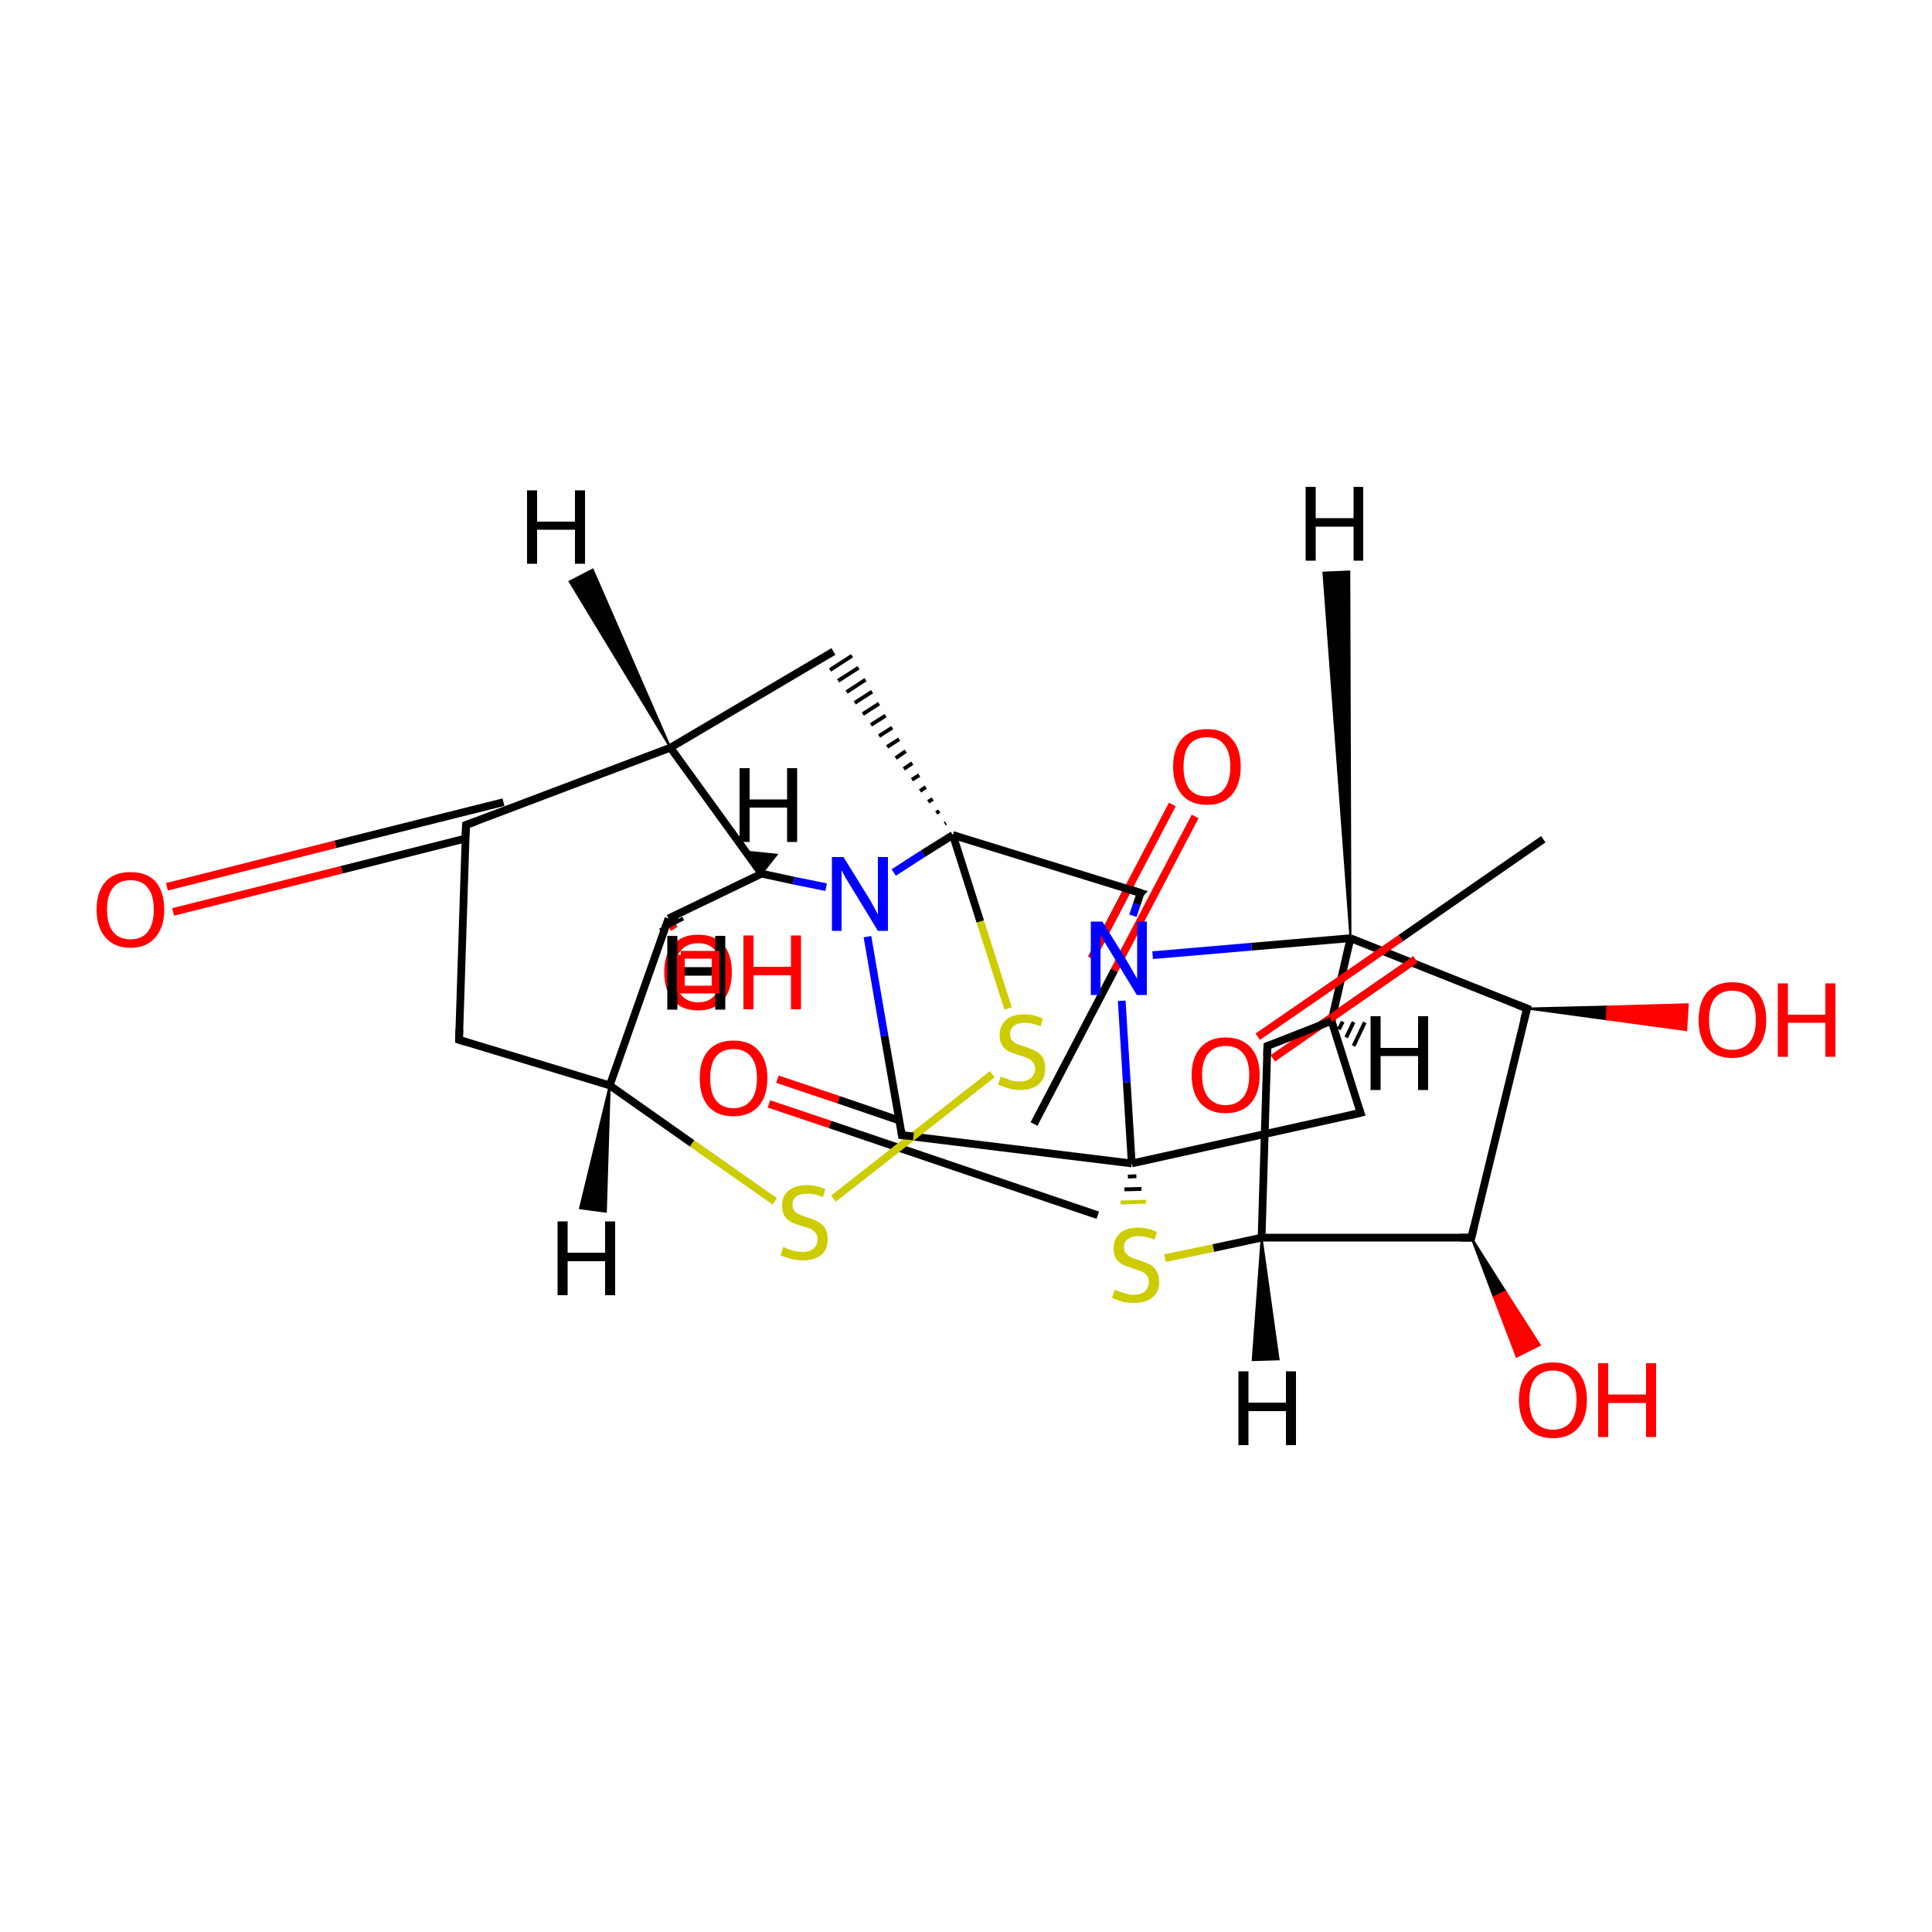 
<svg version='1.1' baseProfile='full'
              xmlns='http://www.w3.org/2000/svg'
                      xmlns:rdkit='http://www.rdkit.org/xml'
                      xmlns:xlink='http://www.w3.org/1999/xlink'
                  xml:space='preserve'
width='500px' height='500px' viewBox='0 0 500 500'>
<!-- END OF HEADER -->
<rect style='opacity:1.0;fill:#FFFFFF;stroke:none' width='500.0' height='500.0' x='0.0' y='0.0'> </rect>
<path class='bond-0 atom-0 atom-1' d='M 118.8,269.1 L 157.8,280.9' style='fill:none;fill-rule:evenodd;stroke:#000000;stroke-width:2.0px;stroke-linecap:butt;stroke-linejoin:miter;stroke-opacity:1' />
<path class='bond-1 atom-1 atom-2' d='M 157.8,280.9 L 173.0,237.7' style='fill:none;fill-rule:evenodd;stroke:#000000;stroke-width:2.0px;stroke-linecap:butt;stroke-linejoin:miter;stroke-opacity:1' />
<path class='bond-2 atom-2 atom-3' d='M 173.0,237.7 L 197.1,226.1' style='fill:none;fill-rule:evenodd;stroke:#000000;stroke-width:2.0px;stroke-linecap:butt;stroke-linejoin:miter;stroke-opacity:1' />
<path class='bond-3 atom-3 atom-4' d='M 197.1,226.1 L 173.5,193.5' style='fill:none;fill-rule:evenodd;stroke:#000000;stroke-width:2.0px;stroke-linecap:butt;stroke-linejoin:miter;stroke-opacity:1' />
<path class='bond-4 atom-4 atom-5' d='M 173.5,193.5 L 120.6,213.5' style='fill:none;fill-rule:evenodd;stroke:#000000;stroke-width:2.0px;stroke-linecap:butt;stroke-linejoin:miter;stroke-opacity:1' />
<path class='bond-5 atom-5 atom-6' d='M 130.3,207.6 L 86.8,218.5' style='fill:none;fill-rule:evenodd;stroke:#000000;stroke-width:2.0px;stroke-linecap:butt;stroke-linejoin:miter;stroke-opacity:1' />
<path class='bond-5 atom-5 atom-6' d='M 86.8,218.5 L 43.2,229.5' style='fill:none;fill-rule:evenodd;stroke:#FF0000;stroke-width:2.0px;stroke-linecap:butt;stroke-linejoin:miter;stroke-opacity:1' />
<path class='bond-5 atom-5 atom-6' d='M 120.5,217.0 L 88.4,225.1' style='fill:none;fill-rule:evenodd;stroke:#000000;stroke-width:2.0px;stroke-linecap:butt;stroke-linejoin:miter;stroke-opacity:1' />
<path class='bond-5 atom-5 atom-6' d='M 88.4,225.1 L 44.8,236.0' style='fill:none;fill-rule:evenodd;stroke:#FF0000;stroke-width:2.0px;stroke-linecap:butt;stroke-linejoin:miter;stroke-opacity:1' />
<path class='bond-6 atom-4 atom-7' d='M 173.5,193.5 L 215.7,168.6' style='fill:none;fill-rule:evenodd;stroke:#000000;stroke-width:2.0px;stroke-linecap:butt;stroke-linejoin:miter;stroke-opacity:1' />
<path class='bond-7 atom-8 atom-7' d='M 244.8,213.0 L 244.5,213.2' style='fill:none;fill-rule:evenodd;stroke:#000000;stroke-width:1.0px;stroke-linecap:butt;stroke-linejoin:miter;stroke-opacity:1' />
<path class='bond-7 atom-8 atom-7' d='M 243.1,209.9 L 242.3,210.4' style='fill:none;fill-rule:evenodd;stroke:#000000;stroke-width:1.0px;stroke-linecap:butt;stroke-linejoin:miter;stroke-opacity:1' />
<path class='bond-7 atom-8 atom-7' d='M 241.4,206.8 L 240.2,207.5' style='fill:none;fill-rule:evenodd;stroke:#000000;stroke-width:1.0px;stroke-linecap:butt;stroke-linejoin:miter;stroke-opacity:1' />
<path class='bond-7 atom-8 atom-7' d='M 239.6,203.7 L 238.1,204.7' style='fill:none;fill-rule:evenodd;stroke:#000000;stroke-width:1.0px;stroke-linecap:butt;stroke-linejoin:miter;stroke-opacity:1' />
<path class='bond-7 atom-8 atom-7' d='M 237.9,200.6 L 236.0,201.8' style='fill:none;fill-rule:evenodd;stroke:#000000;stroke-width:1.0px;stroke-linecap:butt;stroke-linejoin:miter;stroke-opacity:1' />
<path class='bond-7 atom-8 atom-7' d='M 236.1,197.5 L 233.9,199.0' style='fill:none;fill-rule:evenodd;stroke:#000000;stroke-width:1.0px;stroke-linecap:butt;stroke-linejoin:miter;stroke-opacity:1' />
<path class='bond-7 atom-8 atom-7' d='M 234.4,194.4 L 231.8,196.2' style='fill:none;fill-rule:evenodd;stroke:#000000;stroke-width:1.0px;stroke-linecap:butt;stroke-linejoin:miter;stroke-opacity:1' />
<path class='bond-7 atom-8 atom-7' d='M 232.7,191.3 L 229.6,193.3' style='fill:none;fill-rule:evenodd;stroke:#000000;stroke-width:1.0px;stroke-linecap:butt;stroke-linejoin:miter;stroke-opacity:1' />
<path class='bond-7 atom-8 atom-7' d='M 230.9,188.3 L 227.5,190.5' style='fill:none;fill-rule:evenodd;stroke:#000000;stroke-width:1.0px;stroke-linecap:butt;stroke-linejoin:miter;stroke-opacity:1' />
<path class='bond-7 atom-8 atom-7' d='M 229.2,185.2 L 225.4,187.6' style='fill:none;fill-rule:evenodd;stroke:#000000;stroke-width:1.0px;stroke-linecap:butt;stroke-linejoin:miter;stroke-opacity:1' />
<path class='bond-7 atom-8 atom-7' d='M 227.5,182.1 L 223.3,184.8' style='fill:none;fill-rule:evenodd;stroke:#000000;stroke-width:1.0px;stroke-linecap:butt;stroke-linejoin:miter;stroke-opacity:1' />
<path class='bond-7 atom-8 atom-7' d='M 225.7,179.0 L 221.2,181.9' style='fill:none;fill-rule:evenodd;stroke:#000000;stroke-width:1.0px;stroke-linecap:butt;stroke-linejoin:miter;stroke-opacity:1' />
<path class='bond-7 atom-8 atom-7' d='M 224.0,175.9 L 219.1,179.1' style='fill:none;fill-rule:evenodd;stroke:#000000;stroke-width:1.0px;stroke-linecap:butt;stroke-linejoin:miter;stroke-opacity:1' />
<path class='bond-7 atom-8 atom-7' d='M 222.2,172.8 L 216.9,176.2' style='fill:none;fill-rule:evenodd;stroke:#000000;stroke-width:1.0px;stroke-linecap:butt;stroke-linejoin:miter;stroke-opacity:1' />
<path class='bond-7 atom-8 atom-7' d='M 220.5,169.7 L 214.8,173.4' style='fill:none;fill-rule:evenodd;stroke:#000000;stroke-width:1.0px;stroke-linecap:butt;stroke-linejoin:miter;stroke-opacity:1' />
<path class='bond-8 atom-8 atom-9' d='M 246.6,216.1 L 238.9,220.9' style='fill:none;fill-rule:evenodd;stroke:#000000;stroke-width:2.0px;stroke-linecap:butt;stroke-linejoin:miter;stroke-opacity:1' />
<path class='bond-8 atom-8 atom-9' d='M 238.9,220.9 L 231.3,225.8' style='fill:none;fill-rule:evenodd;stroke:#0000FF;stroke-width:2.0px;stroke-linecap:butt;stroke-linejoin:miter;stroke-opacity:1' />
<path class='bond-9 atom-9 atom-10' d='M 224.5,242.4 L 228.9,268.1' style='fill:none;fill-rule:evenodd;stroke:#0000FF;stroke-width:2.0px;stroke-linecap:butt;stroke-linejoin:miter;stroke-opacity:1' />
<path class='bond-9 atom-9 atom-10' d='M 228.9,268.1 L 233.4,293.8' style='fill:none;fill-rule:evenodd;stroke:#000000;stroke-width:2.0px;stroke-linecap:butt;stroke-linejoin:miter;stroke-opacity:1' />
<path class='bond-10 atom-10 atom-11' d='M 232.8,290.0 L 217.0,284.6' style='fill:none;fill-rule:evenodd;stroke:#000000;stroke-width:2.0px;stroke-linecap:butt;stroke-linejoin:miter;stroke-opacity:1' />
<path class='bond-10 atom-10 atom-11' d='M 217.0,284.6 L 201.2,279.3' style='fill:none;fill-rule:evenodd;stroke:#FF0000;stroke-width:2.0px;stroke-linecap:butt;stroke-linejoin:miter;stroke-opacity:1' />
<path class='bond-10 atom-10 atom-11' d='M 284.1,314.5 L 214.8,291.0' style='fill:none;fill-rule:evenodd;stroke:#000000;stroke-width:2.0px;stroke-linecap:butt;stroke-linejoin:miter;stroke-opacity:1' />
<path class='bond-10 atom-10 atom-11' d='M 214.8,291.0 L 199.0,285.7' style='fill:none;fill-rule:evenodd;stroke:#FF0000;stroke-width:2.0px;stroke-linecap:butt;stroke-linejoin:miter;stroke-opacity:1' />
<path class='bond-11 atom-10 atom-12' d='M 233.4,293.8 L 292.9,301.1' style='fill:none;fill-rule:evenodd;stroke:#000000;stroke-width:2.0px;stroke-linecap:butt;stroke-linejoin:miter;stroke-opacity:1' />
<path class='bond-12 atom-12 atom-13' d='M 292.9,301.1 L 352.1,288.0' style='fill:none;fill-rule:evenodd;stroke:#000000;stroke-width:2.0px;stroke-linecap:butt;stroke-linejoin:miter;stroke-opacity:1' />
<path class='bond-13 atom-13 atom-14' d='M 352.1,288.0 L 344.6,264.2' style='fill:none;fill-rule:evenodd;stroke:#000000;stroke-width:2.0px;stroke-linecap:butt;stroke-linejoin:miter;stroke-opacity:1' />
<path class='bond-14 atom-14 atom-15' d='M 344.6,264.2 L 349.5,242.8' style='fill:none;fill-rule:evenodd;stroke:#000000;stroke-width:2.0px;stroke-linecap:butt;stroke-linejoin:miter;stroke-opacity:1' />
<path class='bond-15 atom-15 atom-16' d='M 349.5,242.8 L 323.9,245.0' style='fill:none;fill-rule:evenodd;stroke:#000000;stroke-width:2.0px;stroke-linecap:butt;stroke-linejoin:miter;stroke-opacity:1' />
<path class='bond-15 atom-15 atom-16' d='M 323.9,245.0 L 298.3,247.2' style='fill:none;fill-rule:evenodd;stroke:#0000FF;stroke-width:2.0px;stroke-linecap:butt;stroke-linejoin:miter;stroke-opacity:1' />
<path class='bond-16 atom-16 atom-17' d='M 293.2,237.0 L 294.2,234.0' style='fill:none;fill-rule:evenodd;stroke:#0000FF;stroke-width:2.0px;stroke-linecap:butt;stroke-linejoin:miter;stroke-opacity:1' />
<path class='bond-16 atom-16 atom-17' d='M 294.2,234.0 L 295.2,231.1' style='fill:none;fill-rule:evenodd;stroke:#000000;stroke-width:2.0px;stroke-linecap:butt;stroke-linejoin:miter;stroke-opacity:1' />
<path class='bond-17 atom-17 atom-18' d='M 267.6,290.9 L 288.4,251.1' style='fill:none;fill-rule:evenodd;stroke:#000000;stroke-width:2.0px;stroke-linecap:butt;stroke-linejoin:miter;stroke-opacity:1' />
<path class='bond-17 atom-17 atom-18' d='M 288.4,251.1 L 309.3,211.3' style='fill:none;fill-rule:evenodd;stroke:#FF0000;stroke-width:2.0px;stroke-linecap:butt;stroke-linejoin:miter;stroke-opacity:1' />
<path class='bond-17 atom-17 atom-18' d='M 291.9,230.0 L 282.5,248.0' style='fill:none;fill-rule:evenodd;stroke:#000000;stroke-width:2.0px;stroke-linecap:butt;stroke-linejoin:miter;stroke-opacity:1' />
<path class='bond-17 atom-17 atom-18' d='M 282.5,248.0 L 303.4,208.2' style='fill:none;fill-rule:evenodd;stroke:#FF0000;stroke-width:2.0px;stroke-linecap:butt;stroke-linejoin:miter;stroke-opacity:1' />
<path class='bond-18 atom-15 atom-19' d='M 349.5,242.8 L 395.2,261.0' style='fill:none;fill-rule:evenodd;stroke:#000000;stroke-width:2.0px;stroke-linecap:butt;stroke-linejoin:miter;stroke-opacity:1' />
<path class='bond-19 atom-19 atom-20' d='M 395.2,261.0 L 380.8,320.3' style='fill:none;fill-rule:evenodd;stroke:#000000;stroke-width:2.0px;stroke-linecap:butt;stroke-linejoin:miter;stroke-opacity:1' />
<path class='bond-20 atom-20 atom-21' d='M 380.8,320.3 L 326.5,320.3' style='fill:none;fill-rule:evenodd;stroke:#000000;stroke-width:2.0px;stroke-linecap:butt;stroke-linejoin:miter;stroke-opacity:1' />
<path class='bond-21 atom-21 atom-22' d='M 326.5,320.3 L 328.0,270.7' style='fill:none;fill-rule:evenodd;stroke:#000000;stroke-width:2.0px;stroke-linecap:butt;stroke-linejoin:miter;stroke-opacity:1' />
<path class='bond-22 atom-22 atom-23' d='M 399.4,217.2 L 362.5,242.8' style='fill:none;fill-rule:evenodd;stroke:#000000;stroke-width:2.0px;stroke-linecap:butt;stroke-linejoin:miter;stroke-opacity:1' />
<path class='bond-22 atom-22 atom-23' d='M 362.5,242.8 L 325.5,268.3' style='fill:none;fill-rule:evenodd;stroke:#FF0000;stroke-width:2.0px;stroke-linecap:butt;stroke-linejoin:miter;stroke-opacity:1' />
<path class='bond-22 atom-22 atom-23' d='M 341.6,265.4 L 366.3,248.3' style='fill:none;fill-rule:evenodd;stroke:#000000;stroke-width:2.0px;stroke-linecap:butt;stroke-linejoin:miter;stroke-opacity:1' />
<path class='bond-22 atom-22 atom-23' d='M 366.3,248.3 L 329.4,273.9' style='fill:none;fill-rule:evenodd;stroke:#FF0000;stroke-width:2.0px;stroke-linecap:butt;stroke-linejoin:miter;stroke-opacity:1' />
<path class='bond-23 atom-21 atom-24' d='M 326.5,320.3 L 314.0,323.0' style='fill:none;fill-rule:evenodd;stroke:#000000;stroke-width:2.0px;stroke-linecap:butt;stroke-linejoin:miter;stroke-opacity:1' />
<path class='bond-23 atom-21 atom-24' d='M 314.0,323.0 L 301.5,325.6' style='fill:none;fill-rule:evenodd;stroke:#CCCC00;stroke-width:2.0px;stroke-linecap:butt;stroke-linejoin:miter;stroke-opacity:1' />
<path class='bond-24 atom-20 atom-25' d='M 380.8,320.3 L 389.6,334.2 L 386.6,335.7 Z' style='fill:#000000;fill-rule:evenodd;fill-opacity:1;stroke:#000000;stroke-width:0.5px;stroke-linecap:butt;stroke-linejoin:miter;stroke-opacity:1;' />
<path class='bond-24 atom-20 atom-25' d='M 389.6,334.2 L 392.5,351.1 L 398.5,348.1 Z' style='fill:#FF0000;fill-rule:evenodd;fill-opacity:1;stroke:#FF0000;stroke-width:0.5px;stroke-linecap:butt;stroke-linejoin:miter;stroke-opacity:1;' />
<path class='bond-24 atom-20 atom-25' d='M 389.6,334.2 L 386.6,335.7 L 392.5,351.1 Z' style='fill:#FF0000;fill-rule:evenodd;fill-opacity:1;stroke:#FF0000;stroke-width:0.5px;stroke-linecap:butt;stroke-linejoin:miter;stroke-opacity:1;' />
<path class='bond-25 atom-19 atom-26' d='M 395.2,261.0 L 416.0,260.5 L 415.8,263.8 Z' style='fill:#000000;fill-rule:evenodd;fill-opacity:1;stroke:#000000;stroke-width:0.5px;stroke-linecap:butt;stroke-linejoin:miter;stroke-opacity:1;' />
<path class='bond-25 atom-19 atom-26' d='M 416.0,260.5 L 436.4,266.6 L 436.8,259.9 Z' style='fill:#FF0000;fill-rule:evenodd;fill-opacity:1;stroke:#FF0000;stroke-width:0.5px;stroke-linecap:butt;stroke-linejoin:miter;stroke-opacity:1;' />
<path class='bond-25 atom-19 atom-26' d='M 416.0,260.5 L 415.8,263.8 L 436.4,266.6 Z' style='fill:#FF0000;fill-rule:evenodd;fill-opacity:1;stroke:#FF0000;stroke-width:0.5px;stroke-linecap:butt;stroke-linejoin:miter;stroke-opacity:1;' />
<path class='bond-26 atom-8 atom-27' d='M 246.6,216.1 L 253.7,238.5' style='fill:none;fill-rule:evenodd;stroke:#000000;stroke-width:2.0px;stroke-linecap:butt;stroke-linejoin:miter;stroke-opacity:1' />
<path class='bond-26 atom-8 atom-27' d='M 253.7,238.5 L 260.9,261.0' style='fill:none;fill-rule:evenodd;stroke:#CCCC00;stroke-width:2.0px;stroke-linecap:butt;stroke-linejoin:miter;stroke-opacity:1' />
<path class='bond-27 atom-27 atom-28' d='M 256.8,278.0 L 215.7,310.2' style='fill:none;fill-rule:evenodd;stroke:#CCCC00;stroke-width:2.0px;stroke-linecap:butt;stroke-linejoin:miter;stroke-opacity:1' />
<path class='bond-28 atom-2 atom-29' d='M 173.0,237.7 L 173.7,239.1' style='fill:none;fill-rule:evenodd;stroke:#000000;stroke-width:2.0px;stroke-linecap:butt;stroke-linejoin:miter;stroke-opacity:1' />
<path class='bond-28 atom-2 atom-29' d='M 173.7,239.1 L 174.5,240.4' style='fill:none;fill-rule:evenodd;stroke:#FF0000;stroke-width:2.0px;stroke-linecap:butt;stroke-linejoin:miter;stroke-opacity:1' />
<path class='bond-29 atom-5 atom-0' d='M 120.6,213.5 L 118.8,269.1' style='fill:none;fill-rule:evenodd;stroke:#000000;stroke-width:2.0px;stroke-linecap:butt;stroke-linejoin:miter;stroke-opacity:1' />
<path class='bond-30 atom-28 atom-1' d='M 200.5,310.9 L 179.1,295.9' style='fill:none;fill-rule:evenodd;stroke:#CCCC00;stroke-width:2.0px;stroke-linecap:butt;stroke-linejoin:miter;stroke-opacity:1' />
<path class='bond-30 atom-28 atom-1' d='M 179.1,295.9 L 157.8,280.9' style='fill:none;fill-rule:evenodd;stroke:#000000;stroke-width:2.0px;stroke-linecap:butt;stroke-linejoin:miter;stroke-opacity:1' />
<path class='bond-31 atom-9 atom-3' d='M 213.8,229.6 L 205.4,227.9' style='fill:none;fill-rule:evenodd;stroke:#0000FF;stroke-width:2.0px;stroke-linecap:butt;stroke-linejoin:miter;stroke-opacity:1' />
<path class='bond-31 atom-9 atom-3' d='M 205.4,227.9 L 197.1,226.1' style='fill:none;fill-rule:evenodd;stroke:#000000;stroke-width:2.0px;stroke-linecap:butt;stroke-linejoin:miter;stroke-opacity:1' />
<path class='bond-32 atom-17 atom-8' d='M 295.2,231.1 L 246.6,216.1' style='fill:none;fill-rule:evenodd;stroke:#000000;stroke-width:2.0px;stroke-linecap:butt;stroke-linejoin:miter;stroke-opacity:1' />
<path class='bond-33 atom-16 atom-12' d='M 290.3,259.0 L 291.6,280.1' style='fill:none;fill-rule:evenodd;stroke:#0000FF;stroke-width:2.0px;stroke-linecap:butt;stroke-linejoin:miter;stroke-opacity:1' />
<path class='bond-33 atom-16 atom-12' d='M 291.6,280.1 L 292.9,301.1' style='fill:none;fill-rule:evenodd;stroke:#000000;stroke-width:2.0px;stroke-linecap:butt;stroke-linejoin:miter;stroke-opacity:1' />
<path class='bond-34 atom-12 atom-24' d='M 291.9,304.5 L 294.1,304.4' style='fill:none;fill-rule:evenodd;stroke:#000000;stroke-width:1.0px;stroke-linecap:butt;stroke-linejoin:miter;stroke-opacity:1' />
<path class='bond-34 atom-12 atom-24' d='M 291.0,307.8 L 295.4,307.7' style='fill:none;fill-rule:evenodd;stroke:#000000;stroke-width:1.0px;stroke-linecap:butt;stroke-linejoin:miter;stroke-opacity:1' />
<path class='bond-34 atom-12 atom-24' d='M 290.0,311.2 L 296.6,311.0' style='fill:none;fill-rule:evenodd;stroke:#CCCC00;stroke-width:1.0px;stroke-linecap:butt;stroke-linejoin:miter;stroke-opacity:1' />
<path class='bond-35 atom-22 atom-14' d='M 328.0,270.7 L 344.6,264.2' style='fill:none;fill-rule:evenodd;stroke:#000000;stroke-width:2.0px;stroke-linecap:butt;stroke-linejoin:miter;stroke-opacity:1' />
<path class='bond-36 atom-1 atom-30' d='M 157.8,280.9 L 156.8,313.6 L 150.1,312.7 Z' style='fill:#000000;fill-rule:evenodd;fill-opacity:1;stroke:#000000;stroke-width:0.5px;stroke-linecap:butt;stroke-linejoin:miter;stroke-opacity:1;' />
<path class='bond-37 atom-2 atom-31' d='M 174.3,237.7 L 172.2,238.7' style='fill:none;fill-rule:evenodd;stroke:#000000;stroke-width:1.0px;stroke-linecap:butt;stroke-linejoin:miter;stroke-opacity:1' />
<path class='bond-37 atom-2 atom-31' d='M 175.5,237.7 L 171.5,239.8' style='fill:none;fill-rule:evenodd;stroke:#000000;stroke-width:1.0px;stroke-linecap:butt;stroke-linejoin:miter;stroke-opacity:1' />
<path class='bond-37 atom-2 atom-31' d='M 176.8,237.7 L 170.8,240.8' style='fill:none;fill-rule:evenodd;stroke:#000000;stroke-width:1.0px;stroke-linecap:butt;stroke-linejoin:miter;stroke-opacity:1' />
<path class='bond-38 atom-3 atom-32' d='M 197.1,226.1 L 194.2,220.5 L 201.0,221.2 Z' style='fill:#000000;fill-rule:evenodd;fill-opacity:1;stroke:#000000;stroke-width:0.5px;stroke-linecap:butt;stroke-linejoin:miter;stroke-opacity:1;' />
<path class='bond-39 atom-4 atom-33' d='M 173.5,193.5 L 147.4,150.5 L 153.4,147.4 Z' style='fill:#000000;fill-rule:evenodd;fill-opacity:1;stroke:#000000;stroke-width:0.5px;stroke-linecap:butt;stroke-linejoin:miter;stroke-opacity:1;' />
<path class='bond-40 atom-14 atom-34' d='M 347.5,264.4 L 346.5,266.4' style='fill:none;fill-rule:evenodd;stroke:#000000;stroke-width:1.0px;stroke-linecap:butt;stroke-linejoin:miter;stroke-opacity:1' />
<path class='bond-40 atom-14 atom-34' d='M 350.3,264.5 L 348.4,268.5' style='fill:none;fill-rule:evenodd;stroke:#000000;stroke-width:1.0px;stroke-linecap:butt;stroke-linejoin:miter;stroke-opacity:1' />
<path class='bond-40 atom-14 atom-34' d='M 353.2,264.6 L 350.3,270.7' style='fill:none;fill-rule:evenodd;stroke:#000000;stroke-width:1.0px;stroke-linecap:butt;stroke-linejoin:miter;stroke-opacity:1' />
<path class='bond-41 atom-15 atom-35' d='M 349.5,242.8 L 342.5,148.2 L 349.2,147.9 Z' style='fill:#000000;fill-rule:evenodd;fill-opacity:1;stroke:#000000;stroke-width:0.5px;stroke-linecap:butt;stroke-linejoin:miter;stroke-opacity:1;' />
<path class='bond-42 atom-21 atom-36' d='M 326.5,320.3 L 330.9,351.8 L 324.2,352.0 Z' style='fill:#000000;fill-rule:evenodd;fill-opacity:1;stroke:#000000;stroke-width:0.5px;stroke-linecap:butt;stroke-linejoin:miter;stroke-opacity:1;' />
<path d='M 120.7,269.7 L 118.8,269.1 L 118.9,266.3' style='fill:none;stroke:#000000;stroke-width:2.0px;stroke-linecap:butt;stroke-linejoin:miter;stroke-opacity:1;' />
<path d='M 123.3,212.5 L 120.6,213.5 L 120.5,216.3' style='fill:none;stroke:#000000;stroke-width:2.0px;stroke-linecap:butt;stroke-linejoin:miter;stroke-opacity:1;' />
<path d='M 233.2,292.5 L 233.4,293.8 L 236.4,294.1' style='fill:none;stroke:#000000;stroke-width:2.0px;stroke-linecap:butt;stroke-linejoin:miter;stroke-opacity:1;' />
<path d='M 349.1,288.7 L 352.1,288.0 L 351.7,286.9' style='fill:none;stroke:#000000;stroke-width:2.0px;stroke-linecap:butt;stroke-linejoin:miter;stroke-opacity:1;' />
<path d='M 295.1,231.2 L 295.2,231.1 L 292.7,230.3' style='fill:none;stroke:#000000;stroke-width:2.0px;stroke-linecap:butt;stroke-linejoin:miter;stroke-opacity:1;' />
<path d='M 392.9,260.1 L 395.2,261.0 L 394.4,264.0' style='fill:none;stroke:#000000;stroke-width:2.0px;stroke-linecap:butt;stroke-linejoin:miter;stroke-opacity:1;' />
<path d='M 381.5,317.4 L 380.8,320.3 L 378.0,320.3' style='fill:none;stroke:#000000;stroke-width:2.0px;stroke-linecap:butt;stroke-linejoin:miter;stroke-opacity:1;' />
<path d='M 327.9,273.2 L 328.0,270.7 L 328.8,270.4' style='fill:none;stroke:#000000;stroke-width:2.0px;stroke-linecap:butt;stroke-linejoin:miter;stroke-opacity:1;' />
<path class='atom-6' d='M 25.0 235.4
Q 25.0 230.8, 27.3 228.2
Q 29.5 225.7, 33.8 225.7
Q 38.0 225.7, 40.3 228.2
Q 42.5 230.8, 42.5 235.4
Q 42.5 240.0, 40.2 242.6
Q 37.9 245.3, 33.8 245.3
Q 29.6 245.3, 27.3 242.6
Q 25.0 240.0, 25.0 235.4
M 33.8 243.1
Q 36.7 243.1, 38.2 241.2
Q 39.8 239.2, 39.8 235.4
Q 39.8 231.6, 38.2 229.7
Q 36.7 227.8, 33.8 227.8
Q 30.8 227.8, 29.3 229.7
Q 27.7 231.6, 27.7 235.4
Q 27.7 239.2, 29.3 241.2
Q 30.8 243.1, 33.8 243.1
' fill='#FF0000'/>
<path class='atom-9' d='M 218.3 221.8
L 224.6 232.0
Q 225.2 232.9, 226.2 234.8
Q 227.2 236.6, 227.2 236.7
L 227.2 221.8
L 229.8 221.8
L 229.8 240.9
L 227.2 240.9
L 220.5 229.9
Q 219.7 228.6, 218.8 227.1
Q 218.0 225.6, 217.8 225.2
L 217.8 240.9
L 215.3 240.9
L 215.3 221.8
L 218.3 221.8
' fill='#0000FF'/>
<path class='atom-11' d='M 181.1 279.0
Q 181.1 274.4, 183.3 271.9
Q 185.6 269.3, 189.8 269.3
Q 194.1 269.3, 196.3 271.9
Q 198.6 274.4, 198.6 279.0
Q 198.6 283.7, 196.3 286.3
Q 194.0 288.9, 189.8 288.9
Q 185.6 288.9, 183.3 286.3
Q 181.1 283.7, 181.1 279.0
M 189.8 286.8
Q 192.7 286.8, 194.3 284.8
Q 195.9 282.9, 195.9 279.0
Q 195.9 275.3, 194.3 273.4
Q 192.7 271.5, 189.8 271.5
Q 186.9 271.5, 185.3 273.4
Q 183.8 275.3, 183.8 279.0
Q 183.8 282.9, 185.3 284.8
Q 186.9 286.8, 189.8 286.8
' fill='#FF0000'/>
<path class='atom-16' d='M 285.3 238.5
L 291.6 248.6
Q 292.2 249.6, 293.2 251.4
Q 294.2 253.2, 294.3 253.3
L 294.3 238.5
L 296.8 238.5
L 296.8 257.5
L 294.2 257.5
L 287.5 246.5
Q 286.7 245.2, 285.8 243.7
Q 285.0 242.2, 284.8 241.8
L 284.8 257.5
L 282.3 257.5
L 282.3 238.5
L 285.3 238.5
' fill='#0000FF'/>
<path class='atom-18' d='M 303.6 198.4
Q 303.6 193.8, 305.9 191.2
Q 308.1 188.7, 312.4 188.7
Q 316.6 188.7, 318.8 191.2
Q 321.1 193.8, 321.1 198.4
Q 321.1 203.0, 318.8 205.7
Q 316.5 208.3, 312.4 208.3
Q 308.1 208.3, 305.9 205.7
Q 303.6 203.0, 303.6 198.4
M 312.4 206.1
Q 315.3 206.1, 316.8 204.2
Q 318.4 202.2, 318.4 198.4
Q 318.4 194.6, 316.8 192.7
Q 315.3 190.8, 312.4 190.8
Q 309.4 190.8, 307.8 192.7
Q 306.3 194.6, 306.3 198.4
Q 306.3 202.2, 307.8 204.2
Q 309.4 206.1, 312.4 206.1
' fill='#FF0000'/>
<path class='atom-23' d='M 308.4 278.2
Q 308.4 273.7, 310.7 271.1
Q 313.0 268.5, 317.2 268.5
Q 321.4 268.5, 323.7 271.1
Q 326.0 273.7, 326.0 278.2
Q 326.0 282.9, 323.7 285.5
Q 321.4 288.1, 317.2 288.1
Q 313.0 288.1, 310.7 285.5
Q 308.4 282.9, 308.4 278.2
M 317.2 286.0
Q 320.1 286.0, 321.7 284.0
Q 323.3 282.1, 323.3 278.2
Q 323.3 274.5, 321.7 272.6
Q 320.1 270.7, 317.2 270.7
Q 314.3 270.7, 312.7 272.6
Q 311.1 274.5, 311.1 278.2
Q 311.1 282.1, 312.7 284.0
Q 314.3 286.0, 317.2 286.0
' fill='#FF0000'/>
<path class='atom-24' d='M 288.5 333.8
Q 288.7 333.9, 289.6 334.2
Q 290.5 334.6, 291.5 334.8
Q 292.5 335.1, 293.4 335.1
Q 295.2 335.1, 296.3 334.2
Q 297.3 333.3, 297.3 331.8
Q 297.3 330.7, 296.8 330.1
Q 296.3 329.4, 295.5 329.1
Q 294.7 328.7, 293.3 328.3
Q 291.6 327.8, 290.6 327.3
Q 289.6 326.8, 288.9 325.8
Q 288.2 324.8, 288.2 323.1
Q 288.2 320.7, 289.8 319.2
Q 291.4 317.7, 294.7 317.7
Q 296.9 317.7, 299.4 318.8
L 298.8 320.8
Q 296.5 319.9, 294.7 319.9
Q 292.9 319.9, 291.9 320.7
Q 290.8 321.4, 290.9 322.7
Q 290.9 323.8, 291.4 324.4
Q 291.9 325.0, 292.7 325.4
Q 293.5 325.7, 294.7 326.1
Q 296.5 326.7, 297.5 327.2
Q 298.5 327.7, 299.2 328.8
Q 300.0 329.9, 300.0 331.8
Q 300.0 334.4, 298.2 335.8
Q 296.5 337.2, 293.5 337.2
Q 291.8 337.2, 290.5 336.9
Q 289.3 336.5, 287.8 335.9
L 288.5 333.8
' fill='#CCCC00'/>
<path class='atom-25' d='M 393.1 362.3
Q 393.1 357.7, 395.4 355.1
Q 397.7 352.6, 401.9 352.6
Q 406.1 352.6, 408.4 355.1
Q 410.7 357.7, 410.7 362.3
Q 410.7 366.9, 408.4 369.6
Q 406.1 372.2, 401.9 372.2
Q 397.7 372.2, 395.4 369.6
Q 393.1 366.9, 393.1 362.3
M 401.9 370.0
Q 404.8 370.0, 406.4 368.1
Q 408.0 366.1, 408.0 362.3
Q 408.0 358.5, 406.4 356.6
Q 404.8 354.7, 401.9 354.7
Q 399.0 354.7, 397.4 356.6
Q 395.8 358.5, 395.8 362.3
Q 395.8 366.1, 397.4 368.1
Q 399.0 370.0, 401.9 370.0
' fill='#FF0000'/>
<path class='atom-25' d='M 413.6 352.8
L 416.2 352.8
L 416.2 360.9
L 426.0 360.9
L 426.0 352.8
L 428.6 352.8
L 428.6 371.9
L 426.0 371.9
L 426.0 363.1
L 416.2 363.1
L 416.2 371.9
L 413.6 371.9
L 413.6 352.8
' fill='#FF0000'/>
<path class='atom-26' d='M 439.6 264.0
Q 439.6 259.4, 441.8 256.8
Q 444.1 254.2, 448.3 254.2
Q 452.6 254.2, 454.8 256.8
Q 457.1 259.4, 457.1 264.0
Q 457.1 268.6, 454.8 271.2
Q 452.5 273.8, 448.3 273.8
Q 444.1 273.8, 441.8 271.2
Q 439.6 268.6, 439.6 264.0
M 448.3 271.7
Q 451.2 271.7, 452.8 269.7
Q 454.4 267.8, 454.4 264.0
Q 454.4 260.2, 452.8 258.3
Q 451.2 256.4, 448.3 256.4
Q 445.4 256.4, 443.8 258.3
Q 442.3 260.2, 442.3 264.0
Q 442.3 267.8, 443.8 269.7
Q 445.4 271.7, 448.3 271.7
' fill='#FF0000'/>
<path class='atom-26' d='M 460.1 254.5
L 462.7 254.5
L 462.7 262.6
L 472.4 262.6
L 472.4 254.5
L 475.0 254.5
L 475.0 273.5
L 472.4 273.5
L 472.4 264.7
L 462.7 264.7
L 462.7 273.5
L 460.1 273.5
L 460.1 254.5
' fill='#FF0000'/>
<path class='atom-27' d='M 259.0 278.6
Q 259.2 278.7, 260.1 279.0
Q 261.0 279.4, 262.0 279.7
Q 263.0 279.9, 263.9 279.9
Q 265.7 279.9, 266.8 279.0
Q 267.9 278.1, 267.9 276.6
Q 267.9 275.5, 267.3 274.9
Q 266.8 274.2, 266.0 273.9
Q 265.2 273.5, 263.8 273.1
Q 262.1 272.6, 261.1 272.1
Q 260.1 271.7, 259.4 270.6
Q 258.7 269.6, 258.7 267.9
Q 258.7 265.5, 260.3 264.0
Q 261.9 262.5, 265.2 262.5
Q 267.4 262.5, 269.9 263.6
L 269.3 265.6
Q 267.0 264.7, 265.3 264.7
Q 263.4 264.7, 262.4 265.5
Q 261.4 266.2, 261.4 267.6
Q 261.4 268.6, 261.9 269.2
Q 262.4 269.8, 263.2 270.2
Q 264.0 270.5, 265.3 270.9
Q 267.0 271.5, 268.0 272.0
Q 269.0 272.5, 269.8 273.6
Q 270.5 274.7, 270.5 276.6
Q 270.5 279.2, 268.7 280.7
Q 267.0 282.1, 264.1 282.1
Q 262.4 282.1, 261.1 281.7
Q 259.8 281.3, 258.3 280.7
L 259.0 278.6
' fill='#CCCC00'/>
<path class='atom-28' d='M 202.7 322.7
Q 202.9 322.8, 203.8 323.2
Q 204.7 323.6, 205.7 323.8
Q 206.7 324.0, 207.7 324.0
Q 209.5 324.0, 210.5 323.2
Q 211.6 322.3, 211.6 320.7
Q 211.6 319.7, 211.0 319.0
Q 210.5 318.4, 209.7 318.0
Q 208.9 317.7, 207.5 317.3
Q 205.8 316.8, 204.8 316.3
Q 203.8 315.8, 203.1 314.8
Q 202.4 313.8, 202.4 312.0
Q 202.4 309.6, 204.0 308.2
Q 205.7 306.7, 208.9 306.7
Q 211.1 306.7, 213.6 307.7
L 213.0 309.8
Q 210.7 308.9, 209.0 308.9
Q 207.1 308.9, 206.1 309.6
Q 205.1 310.4, 205.1 311.7
Q 205.1 312.7, 205.6 313.4
Q 206.1 314.0, 206.9 314.3
Q 207.7 314.7, 209.0 315.1
Q 210.7 315.6, 211.7 316.2
Q 212.8 316.7, 213.5 317.8
Q 214.2 318.9, 214.2 320.7
Q 214.2 323.4, 212.5 324.8
Q 210.7 326.2, 207.8 326.2
Q 206.1 326.2, 204.8 325.8
Q 203.5 325.5, 202.0 324.9
L 202.7 322.7
' fill='#CCCC00'/>
<path class='atom-29' d='M 171.9 251.6
Q 171.9 247.0, 174.2 244.5
Q 176.4 241.9, 180.7 241.9
Q 184.9 241.9, 187.2 244.5
Q 189.4 247.0, 189.4 251.6
Q 189.4 256.3, 187.1 258.9
Q 184.8 261.5, 180.7 261.5
Q 176.5 261.5, 174.2 258.9
Q 171.9 256.3, 171.9 251.6
M 180.7 259.4
Q 183.6 259.4, 185.1 257.4
Q 186.7 255.4, 186.7 251.6
Q 186.7 247.9, 185.1 246.0
Q 183.6 244.1, 180.7 244.1
Q 177.8 244.1, 176.2 246.0
Q 174.6 247.8, 174.6 251.6
Q 174.6 255.5, 176.2 257.4
Q 177.8 259.4, 180.7 259.4
' fill='#FF0000'/>
<path class='atom-29' d='M 192.4 242.1
L 195.0 242.1
L 195.0 250.2
L 204.7 250.2
L 204.7 242.1
L 207.3 242.1
L 207.3 261.2
L 204.7 261.2
L 204.7 252.4
L 195.0 252.4
L 195.0 261.2
L 192.4 261.2
L 192.4 242.1
' fill='#FF0000'/>
<path class='atom-30' d='M 144.3 316.1
L 146.9 316.1
L 146.9 324.2
L 156.6 324.2
L 156.6 316.1
L 159.2 316.1
L 159.2 335.2
L 156.6 335.2
L 156.6 326.4
L 146.9 326.4
L 146.9 335.2
L 144.3 335.2
L 144.3 316.1
' fill='#000000'/>
<path class='atom-31' d='M 172.7 242.2
L 175.3 242.2
L 175.3 250.3
L 185.1 250.3
L 185.1 242.2
L 187.7 242.2
L 187.7 261.3
L 185.1 261.3
L 185.1 252.5
L 175.3 252.5
L 175.3 261.3
L 172.7 261.3
L 172.7 242.2
' fill='#000000'/>
<path class='atom-32' d='M 191.4 198.8
L 194.0 198.8
L 194.0 206.9
L 203.7 206.9
L 203.7 198.8
L 206.3 198.8
L 206.3 217.9
L 203.7 217.9
L 203.7 209.0
L 194.0 209.0
L 194.0 217.9
L 191.4 217.9
L 191.4 198.8
' fill='#000000'/>
<path class='atom-33' d='M 136.4 126.9
L 139.0 126.9
L 139.0 135.0
L 148.8 135.0
L 148.8 126.9
L 151.4 126.9
L 151.4 145.9
L 148.8 145.9
L 148.8 137.1
L 139.0 137.1
L 139.0 145.9
L 136.4 145.9
L 136.4 126.9
' fill='#000000'/>
<path class='atom-34' d='M 354.7 263.0
L 357.3 263.0
L 357.3 271.2
L 367.0 271.2
L 367.0 263.0
L 369.6 263.0
L 369.6 282.1
L 367.0 282.1
L 367.0 273.3
L 357.3 273.3
L 357.3 282.1
L 354.7 282.1
L 354.7 263.0
' fill='#000000'/>
<path class='atom-35' d='M 337.9 126.0
L 340.5 126.0
L 340.5 134.1
L 350.3 134.1
L 350.3 126.0
L 352.8 126.0
L 352.8 145.1
L 350.3 145.1
L 350.3 136.3
L 340.5 136.3
L 340.5 145.1
L 337.9 145.1
L 337.9 126.0
' fill='#000000'/>
<path class='atom-36' d='M 320.5 354.9
L 323.1 354.9
L 323.1 363.0
L 332.8 363.0
L 332.8 354.9
L 335.4 354.9
L 335.4 374.0
L 332.8 374.0
L 332.8 365.2
L 323.1 365.2
L 323.1 374.0
L 320.5 374.0
L 320.5 354.9
' fill='#000000'/>
<path class='atom-29' d='M 176.2,247.1 L 176.2,256.1 L 185.2,256.1 L 185.2,247.1 L 176.2,247.1' style='fill:none;stroke:#FF0000;stroke-width:2.0px;stroke-linecap:butt;stroke-linejoin:miter;stroke-opacity:1;' />
</svg>
